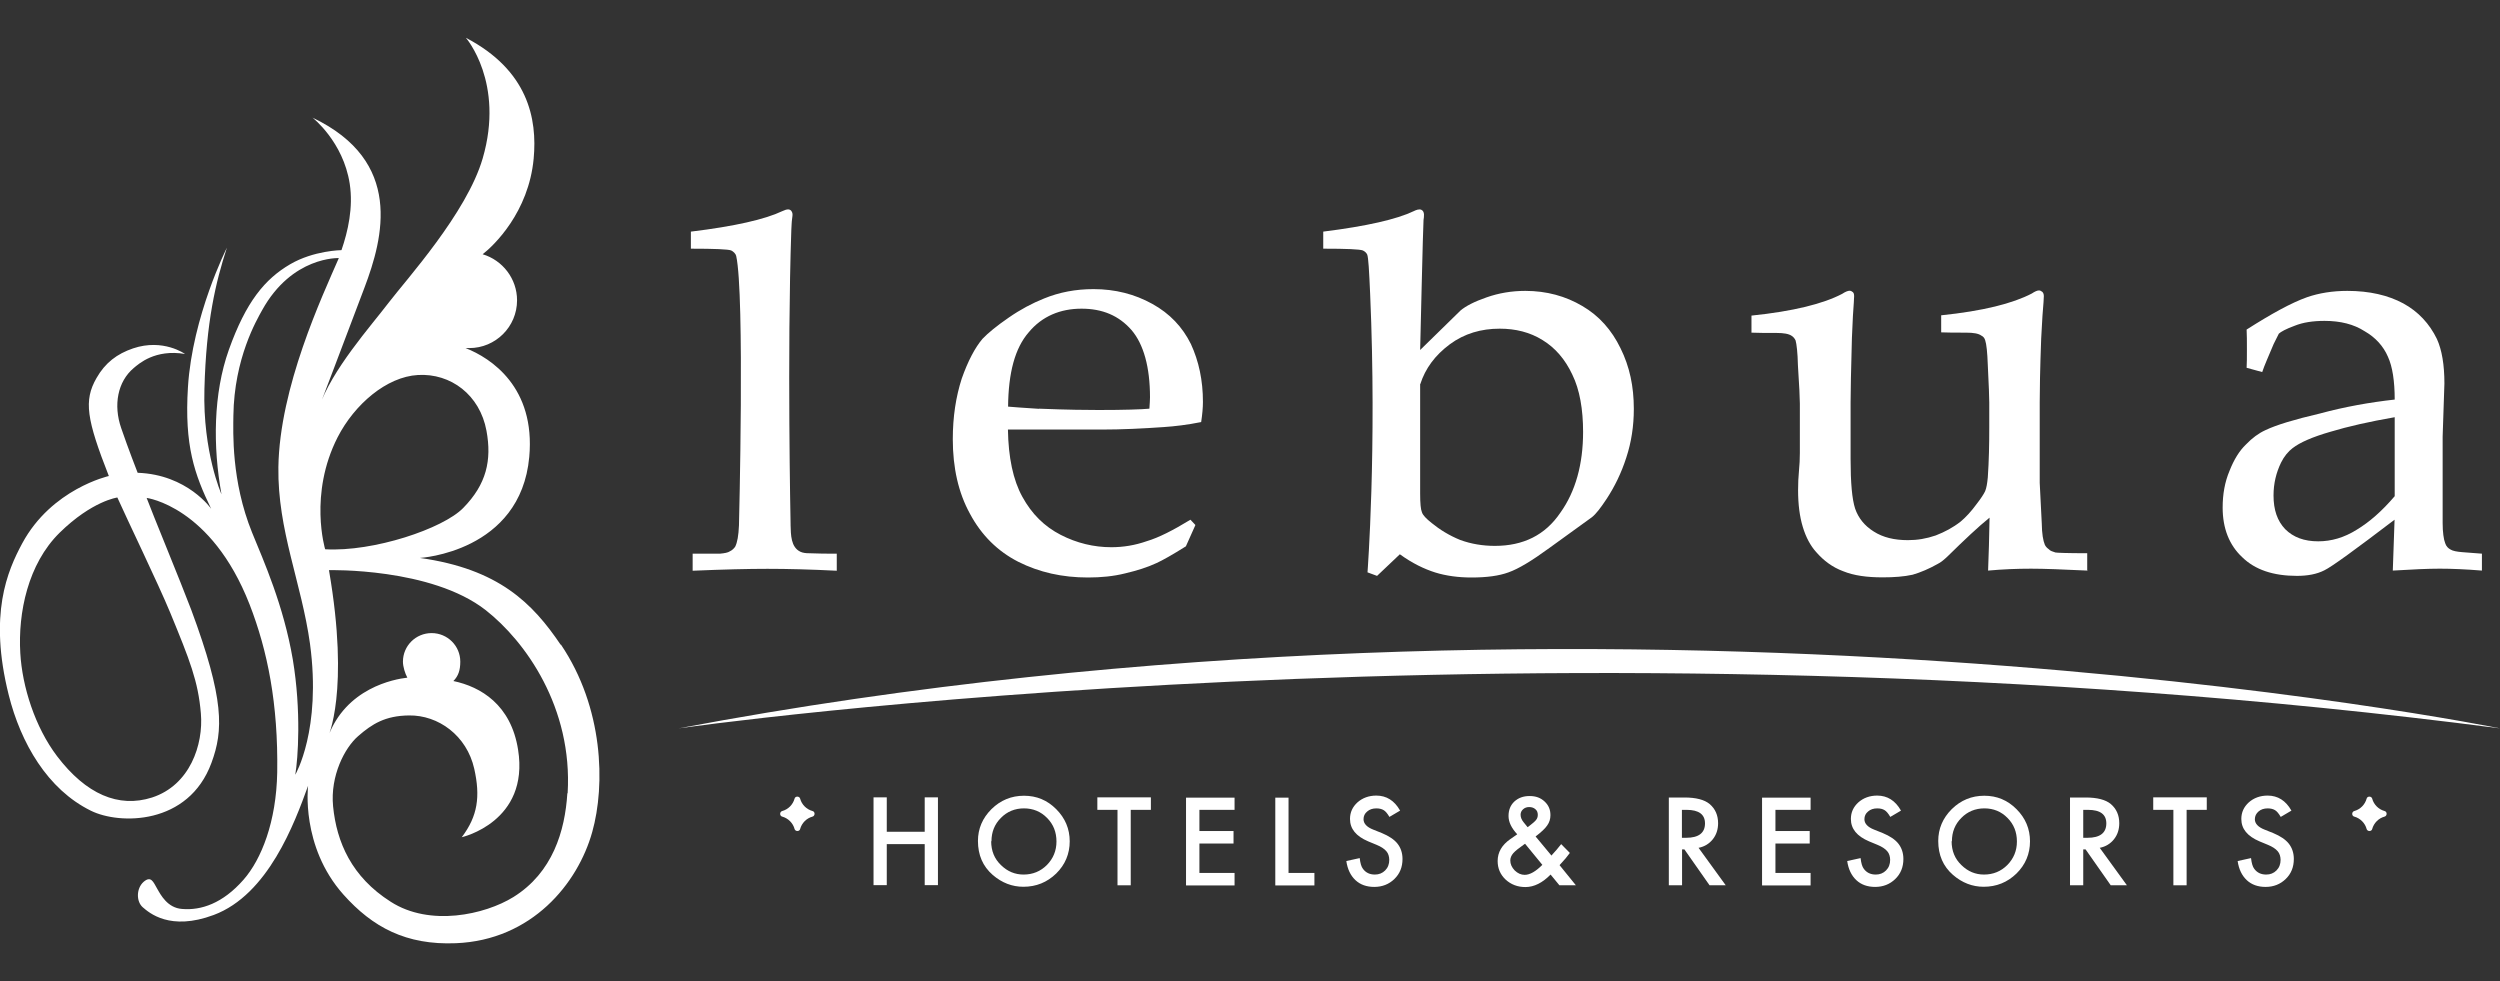 <?xml version="1.0" encoding="UTF-8"?>
<svg id="Layer_1" xmlns="http://www.w3.org/2000/svg" version="1.1" viewBox="0 0 170 66.73">
  <rect x="0" y="0" width="170" height="66.73" fill="#333333" stroke="none"/>
  <!-- Generator: Adobe Illustrator 29.3.1, SVG Export Plug-In . SVG Version: 2.1.0 Build 151)  -->
  <defs>
    <style>
      .st0 {
        fill-rule: evenodd;
      }

      .st0, .st1 {
        fill: #fff;
      }
    </style>
  </defs>
  <path class="st1" d="M46.14,49.53s58.87-8.47,123.86,0c0,0-59.64-12.14-123.86,0Z"/>
  <path class="st1" d="M38.58,53.94c-.16,2.57-1,5.4-3.67,7.06-1.94,1.2-5.68,2.03-8.34.32-2.66-1.69-3.68-4.05-3.92-6.49-.2-2.08.79-3.98,1.7-4.77.96-.84,1.85-1.39,3.46-1.41,1.99-.03,3.93,1.36,4.44,3.63.42,1.88.24,3.21-.85,4.65,0,0,4.61-1.04,3.83-5.95-.48-3.06-2.54-4.28-4.4-4.67.34-.34.47-.74.47-1.32,0-1.07-.87-1.94-1.95-1.94s-1.95.87-1.95,1.94c0,.35.15.82.3,1.09-.9.1-4.2.71-5.41,4.07,0,0,1.51-3.09.08-11.38,0,0,6.95-.18,10.66,2.72,2.7,2.12,5.92,6.62,5.57,12.45M22.96,29.73c1.15-2.24,3.33-4.11,5.46-4.23,2.23-.13,4.21,1.35,4.66,3.79.37,2.01,0,3.64-1.58,5.25-1.37,1.41-6.11,3-9.39,2.81,0,0-1.13-3.74.85-7.62M20.08,52.67c.18-1.06.42-4.29-.17-7.83-.63-3.68-1.97-6.67-2.77-8.63-1.42-3.51-1.28-6.84-1.27-7.94.05-3.92,1.6-6.53,1.95-7.17,2.04-3.69,5.22-3.55,5.22-3.55-1.14,2.62-4.03,8.79-4.11,14.22-.06,4.3,1.57,7.84,2.15,12.01.79,5.86-1,8.9-1,8.9M11.57,41.65c1.33,3.23,1.91,4.68,2.09,6.87.18,2.11-.74,4.87-3.32,5.71-2.28.73-4.49-.22-6.46-2.81-1.5-1.98-2.37-4.73-2.5-7.01-.16-2.75.52-6.06,2.67-8.18,2.21-2.17,3.93-2.4,3.93-2.4.66,1.48,2.76,5.82,3.59,7.82M38.13,43.85c-1.91-2.83-4.21-5.16-9.58-5.91,0,0,6.85-.39,7.44-6.87.43-4.74-2.6-6.72-4.33-7.4.08,0,.17,0,.25,0,1.79,0,3.25-1.45,3.25-3.25,0-1.47-.99-2.73-2.34-3.13.76-.59,3.13-2.85,3.47-6.51.25-2.71-.38-6-4.61-8.21,0,0,2.65,3.04,1.14,8.21-1.08,3.7-5.18,8.22-6.39,9.8-1.2,1.58-3.89,4.58-4.75,7.16,0,0,1.73-4.53,3.1-8.17,1.29-3.41,2.67-8.61-3.53-11.57,0,0,2.09,1.63,2.53,4.49.25,1.63-.12,3.24-.56,4.52,0,0-1.88.02-3.49.96-1.71,1-3,2.54-4.17,5.82-1.06,2.98-1.09,6.57-.5,9.82,0,0-1.28-2.87-1.16-7.15.12-4.6.77-7.28,1.53-9.62,0,0-2.35,4.66-2.65,9.48-.25,3.98.44,5.93,1.58,8.28,0,0-1.61-2.33-5-2.45,0,0-.66-1.69-1.12-3.04-.54-1.56-.25-3.16.86-4.09.34-.28,1.44-1.29,3.48-.95,0,0-1.48-1.07-3.53-.38-1.09.37-1.9.98-2.49,2.02-.88,1.53-.67,2.81.84,6.66,0,0-3.89.87-5.89,4.58-1.01,1.88-2.29,4.82-.92,10.3.82,3.28,2.64,6.43,5.59,7.88,1.93.96,6.64,1,8.2-3.26.81-2.2.89-4.3-1.38-10.41-.69-1.83-2.7-6.7-3.03-7.6,0,0,4.39.56,7,7.24,1.23,3.16,1.95,6.78,1.88,11.42-.06,3.37-1.08,5.92-2.29,7.3-1.42,1.62-2.89,2.1-4.18,1.99-.99-.07-1.45-.95-1.7-1.39-.26-.45-.41-.89-.92-.45-.5.45-.5,1.33-.06,1.72.44.38,1.86,1.64,4.83.53,3.7-1.38,5.5-6.24,6.42-8.79,0,0-.52,4.12,2.4,7.4,1.98,2.22,4.26,3.45,7.65,3.31,5.16-.21,8.29-4.05,9.27-7.56.9-3.2.77-8.46-2.13-12.75"/>
  <g>
    <path class="st1" d="M47.1,38.81c2.1-.09,3.79-.13,5.09-.13,1.36,0,2.93.04,4.71.13v-1.16c-.63,0-1.27,0-1.9-.03-.19,0-.4-.02-.57-.1-.66-.31-.65-1.17-.67-1.8,0-.03,0-.06,0-.09,0,0-.24-11.6.05-20,0-.13.01-.25.02-.38,0-.12.02-.24.03-.35s.04-.25.03-.36c-.02-.16-.12-.3-.3-.3-.1,0-.23.04-.4.12-1.15.55-3.23,1.03-6.21,1.39v1.16c1.61,0,2.54.04,2.74.12.15.07.31.23.34.37.59,2.6.19,18.33.19,18.33-.03.68-.11,1.16-.26,1.45-.08.11-.19.23-.36.31-.13.09-.36.13-.67.16h-1.86v1.16Z"/>
    <path class="st1" d="M70.65,27.79c1.97.08,3.32.09,4.06.09,1.74,0,2.92-.04,3.45-.09.02-.34.04-.58.04-.77,0-2.05-.43-3.61-1.26-4.58-.86-.98-1.97-1.45-3.4-1.45s-2.68.51-3.59,1.61c-.93,1.07-1.38,2.74-1.4,5.05,0,0,1.32.11,2.1.15ZM81.28,35.72l-.64,1.43c-.91.57-1.58.95-2,1.14-.62.29-1.33.51-2.13.7-.8.2-1.64.28-2.53.28-1.74,0-3.31-.35-4.74-1.07-1.39-.71-2.5-1.8-3.28-3.26-.79-1.43-1.17-3.14-1.17-5.07,0-1.53.21-2.89.61-4.13.42-1.19.9-2.1,1.41-2.7.38-.4.98-.89,1.78-1.44.79-.55,1.6-.98,2.4-1.3,1.05-.43,2.16-.64,3.37-.64,1.47,0,2.8.34,3.99,1,1.2.66,2.06,1.58,2.63,2.73.54,1.17.82,2.47.82,3.94,0,.38-.04.84-.12,1.37-.94.19-1.8.29-2.54.34-1.43.1-2.84.17-4.26.17h-6.34c.03,1.89.35,3.43.98,4.57.64,1.17,1.5,2.02,2.61,2.59,1.09.56,2.25.84,3.44.84.81,0,1.61-.13,2.41-.41.81-.24,1.79-.74,2.97-1.46l.33.35Z"/>
    <path class="st1" d="M96.57,26.11v7.47c0,.64.04,1.07.12,1.25.06.2.29.44.67.74.55.45,1.2.85,1.94,1.15.74.27,1.53.4,2.35.4,1.93,0,3.42-.73,4.45-2.25,1.04-1.45,1.55-3.31,1.55-5.5,0-1.53-.23-2.87-.73-3.89-.49-1.05-1.17-1.83-2.02-2.35-.86-.54-1.85-.78-2.92-.78-1.26,0-2.4.33-3.39,1.06-1.01.75-1.67,1.65-2.01,2.71M93.17,19.99c-.07-1.6-.12-2.48-.2-2.68-.06-.13-.17-.22-.3-.28-.2-.08-1.11-.12-2.69-.12v-1.16c2.96-.37,5-.84,6.15-1.39.14-.07.37-.17.53-.09.24.12.17.48.14.69-.03.23-.23,8.84-.23,8.84l2.75-2.69c.36-.3.93-.6,1.77-.89.82-.29,1.71-.44,2.63-.44,1.45,0,2.75.36,3.88,1.03,1.13.66,1.99,1.62,2.6,2.88.61,1.23.9,2.58.9,4.11,0,1.18-.17,2.27-.51,3.31-.34,1.06-.79,1.97-1.33,2.8-.41.62-.73,1.04-1.01,1.26l-2.89,2.09c-1.19.87-2.1,1.42-2.78,1.66-.65.24-1.49.35-2.52.35-.88,0-1.72-.11-2.46-.34-.76-.24-1.57-.63-2.41-1.24l-1.55,1.47-.65-.24s.64-8.4.18-18.92Z"/>
    <path class="st1" d="M141.96,38.8c-1.69-.08-2.97-.13-3.85-.13-.97,0-1.93.04-2.92.13.04-1.08.08-2.24.1-3.6-.78.63-1.71,1.51-2.81,2.59-.26.25-.49.45-.74.57-.57.32-1.13.56-1.68.72-.58.13-1.27.18-2.04.18-1.07,0-1.96-.12-2.69-.42-.71-.26-1.33-.72-1.83-1.3-.39-.43-.7-1.01-.91-1.71-.21-.69-.32-1.52-.32-2.5,0-.46.02-.9.06-1.31.04-.42.06-.8.06-1.21v-3.38c0-.34-.04-1.2-.13-2.57-.02-.88-.09-1.46-.16-1.71-.06-.13-.15-.24-.26-.31-.2-.14-.54-.2-1.04-.2-.72,0-1.27,0-1.7-.02v-1.16c2.84-.29,4.9-.81,6.17-1.48.21-.14.39-.21.5-.21.09,0,.16.04.23.1.07.07.08.17.08.29,0,.1-.02.26-.02.4-.04.43-.08,1.22-.13,2.42-.06,2.18-.09,3.66-.09,4.39v3.85c0,1.61.1,2.73.31,3.37.22.64.65,1.17,1.26,1.55.64.41,1.41.59,2.33.59.64,0,1.25-.1,1.89-.32.62-.24,1.18-.54,1.69-.94.35-.29.73-.7,1.1-1.21.29-.37.48-.67.57-.86.09-.22.14-.52.18-.93.08-1.15.1-2.29.1-3.42v-1.68c0-.32-.03-1.17-.1-2.55-.03-.87-.09-1.43-.18-1.69-.05-.15-.12-.24-.26-.31-.19-.14-.53-.2-1.04-.2-.71,0-1.26,0-1.69-.02v-1.16c2.84-.29,4.88-.81,6.16-1.48.21-.14.37-.21.49-.21.08,0,.16.04.23.1.07.07.1.17.1.29,0,.1-.01.26-.02.4-.04.43-.1,1.25-.16,2.48-.08,2.15-.1,3.6-.1,4.35v5.46c.08,1.58.12,2.5.14,2.77.01.7.09,1.16.21,1.45.07.14.16.22.27.3.09.11.26.16.45.22.08.02.81.05,2.16.05v1.15Z"/>
    <path class="st1" d="M167.47,37.55c-.41-.03-.69-.09-.83-.18-.17-.09-.3-.22-.37-.44-.1-.25-.17-.75-.17-1.36v-5.88l.12-3.61c0-1.27-.17-2.28-.51-3.03-.5-1.03-1.26-1.86-2.29-2.42-1.02-.55-2.29-.85-3.8-.85-1.01,0-1.93.15-2.74.43-1.07.38-2.43,1.13-4.11,2.2.02.34.02.79.02,1.36,0,.51,0,.94-.02,1.24l1.06.29c.15-.46.43-1.07.78-1.91l.35-.7c.14-.13.48-.32,1.08-.54.57-.23,1.25-.33,2.03-.33,1.08,0,1.99.23,2.72.7.75.43,1.28,1.02,1.59,1.74.31.67.46,1.67.46,2.91-1.7.19-3.39.49-5.09.95-1.71.4-2.95.77-3.7,1.13-.46.21-.9.53-1.33.98-.44.42-.81,1.02-1.11,1.78-.32.76-.47,1.58-.47,2.51,0,1.41.45,2.55,1.33,3.37.88.86,2.12,1.27,3.72,1.27.74,0,1.36-.12,1.87-.38.5-.24,2.09-1.4,4.77-3.44l-.12,3.46c1.32-.08,2.39-.13,3.19-.13s1.77.04,2.87.13v-1.15l-1.3-.1ZM162.84,33.74c-.87,1.02-1.72,1.76-2.58,2.28-.86.54-1.73.79-2.62.79-.95,0-1.69-.27-2.25-.83-.53-.56-.79-1.3-.79-2.29,0-.81.18-1.55.51-2.23.21-.43.49-.76.79-.99.49-.38,1.35-.76,2.57-1.11,1.19-.36,2.65-.69,4.37-.99v5.37Z"/>
  </g>
  <g>
    <path class="st1" d="M60.3,56.56h2.58v-2.34h.9v5.97h-.9v-2.79h-2.58v2.79h-.9v-5.97h.9v2.34Z"/>
    <path class="st1" d="M66.5,57.19c0-.84.31-1.56.92-2.17.61-.6,1.35-.91,2.21-.91s1.58.3,2.19.91c.61.61.92,1.34.92,2.19s-.31,1.59-.92,2.19c-.62.6-1.36.9-2.23.9-.77,0-1.46-.27-2.08-.8-.68-.59-1.01-1.36-1.01-2.32ZM67.4,57.2c0,.66.22,1.2.67,1.63.44.43.95.64,1.53.64.63,0,1.16-.22,1.59-.65.43-.44.65-.97.65-1.6s-.21-1.17-.64-1.6c-.42-.43-.95-.65-1.57-.65s-1.15.22-1.57.65c-.43.43-.64.96-.64,1.59Z"/>
    <path class="st1" d="M76.89,55.07v5.13h-.9v-5.13h-1.37v-.85h3.64v.85h-1.37Z"/>
    <path class="st1" d="M83.95,55.07h-2.39v1.44h2.32v.85h-2.32v2h2.39v.85h-3.3v-5.97h3.3v.85Z"/>
    <path class="st1" d="M87.62,54.23v5.13h1.76v.85h-2.66v-5.97h.9Z"/>
    <path class="st1" d="M95.21,55.12l-.73.43c-.14-.24-.27-.39-.39-.46-.13-.08-.3-.12-.5-.12-.25,0-.46.07-.62.21-.17.14-.25.31-.25.53,0,.29.22.53.65.7l.6.24c.48.2.84.44,1.06.72.22.28.34.63.34,1.04,0,.55-.18,1-.55,1.36-.37.36-.83.54-1.37.54-.52,0-.95-.15-1.28-.46-.33-.31-.54-.74-.62-1.3l.91-.2c.04.35.11.59.22.73.19.26.46.39.81.39.28,0,.51-.09.7-.28.19-.19.28-.43.28-.72,0-.12-.02-.22-.05-.32-.03-.1-.08-.19-.15-.27-.07-.08-.16-.16-.27-.23s-.24-.14-.39-.2l-.58-.24c-.82-.35-1.23-.85-1.23-1.52,0-.45.17-.82.51-1.13.34-.3.77-.46,1.28-.46.69,0,1.23.34,1.61,1.01Z"/>
    <path class="st1" d="M104.42,56.88l1.08,1.3.03-.04c.12-.13.23-.25.33-.37.1-.12.2-.24.3-.37l.59.6c-.07.1-.17.22-.28.36-.12.14-.26.29-.42.47l1.11,1.37h-1.12l-.6-.73c-.55.56-1.12.85-1.71.85-.53,0-.98-.17-1.35-.51-.36-.34-.54-.76-.54-1.26,0-.6.29-1.09.86-1.49l.39-.27s.01,0,.03-.02c.01-.01.03-.02.05-.04-.39-.42-.59-.83-.59-1.24s.13-.73.39-.98c.27-.25.61-.38,1.04-.38s.75.12,1.02.37c.27.25.4.55.4.93,0,.26-.07.49-.22.7-.14.21-.41.46-.79.75ZM103.7,57.38l-.05.03c-.37.26-.62.46-.75.61-.13.15-.2.32-.2.49,0,.25.1.47.3.68.21.2.43.3.68.3.35,0,.75-.23,1.2-.68l-1.18-1.44ZM103.89,56.24l.07-.05c.13-.1.23-.18.31-.25.08-.07.14-.13.18-.18.08-.1.12-.21.12-.35,0-.16-.05-.29-.16-.38-.11-.1-.25-.15-.43-.15-.16,0-.3.05-.41.15-.11.1-.17.22-.17.37,0,.18.07.35.21.52l.22.27s.02.03.05.06Z"/>
    <path class="st1" d="M115.5,57.65l1.85,2.55h-1.1l-1.71-2.44h-.16v2.44h-.9v-5.97h1.06c.79,0,1.36.15,1.71.44.39.33.58.77.58,1.31,0,.42-.12.79-.36,1.09-.24.3-.56.5-.96.58ZM114.37,56.97h.29c.85,0,1.28-.33,1.28-.98,0-.61-.42-.92-1.25-.92h-.32v1.9Z"/>
    <path class="st1" d="M123.12,55.07h-2.39v1.44h2.33v.85h-2.33v2h2.39v.85h-3.3v-5.97h3.3v.85Z"/>
    <path class="st1" d="M129.27,55.12l-.73.43c-.14-.24-.27-.39-.39-.46-.13-.08-.29-.12-.5-.12-.25,0-.46.07-.62.21-.17.14-.25.31-.25.53,0,.29.22.53.65.7l.6.24c.48.2.84.44,1.06.72.22.28.34.63.34,1.04,0,.55-.18,1-.55,1.36-.37.36-.83.54-1.37.54-.52,0-.95-.15-1.28-.46-.33-.31-.54-.74-.62-1.3l.91-.2c.04.35.11.59.22.73.19.26.46.39.81.39.28,0,.51-.09.7-.28.19-.19.28-.43.28-.72,0-.12-.02-.22-.05-.32s-.08-.19-.15-.27c-.07-.08-.16-.16-.27-.23s-.24-.14-.39-.2l-.58-.24c-.82-.35-1.23-.85-1.23-1.52,0-.45.17-.82.51-1.13.34-.3.77-.46,1.28-.46.69,0,1.23.34,1.61,1.01Z"/>
    <path class="st1" d="M131.8,57.19c0-.84.31-1.56.92-2.17.61-.6,1.35-.91,2.21-.91s1.58.3,2.19.91c.61.61.92,1.34.92,2.19s-.31,1.59-.92,2.19c-.62.6-1.36.9-2.23.9-.77,0-1.46-.27-2.08-.8-.68-.59-1.01-1.36-1.01-2.32ZM132.71,57.2c0,.66.22,1.2.67,1.63.44.43.95.64,1.53.64.63,0,1.16-.22,1.59-.65.43-.44.65-.97.65-1.6s-.21-1.17-.64-1.6c-.42-.43-.95-.65-1.57-.65s-1.15.22-1.57.65c-.43.43-.64.96-.64,1.59Z"/>
    <path class="st1" d="M142.78,57.65l1.85,2.55h-1.1l-1.71-2.44h-.16v2.44h-.9v-5.97h1.06c.79,0,1.36.15,1.71.44.39.33.58.77.58,1.31,0,.42-.12.79-.36,1.09s-.56.5-.96.58ZM141.66,56.97h.29c.85,0,1.28-.33,1.28-.98,0-.61-.41-.92-1.25-.92h-.32v1.9Z"/>
    <path class="st1" d="M148.69,55.07v5.13h-.9v-5.13h-1.37v-.85h3.64v.85h-1.37Z"/>
    <path class="st1" d="M155.82,55.12l-.73.43c-.14-.24-.27-.39-.39-.46-.13-.08-.3-.12-.5-.12-.25,0-.46.07-.62.21-.16.14-.25.31-.25.53,0,.29.22.53.65.7l.6.24c.48.2.84.44,1.06.72.22.28.34.63.34,1.04,0,.55-.18,1-.55,1.36-.37.36-.83.54-1.37.54-.52,0-.95-.15-1.28-.46-.33-.31-.54-.74-.62-1.3l.91-.2c.04.35.11.59.22.73.19.26.46.39.81.39.28,0,.51-.09.7-.28.19-.19.28-.43.28-.72,0-.12-.02-.22-.05-.32-.03-.1-.08-.19-.15-.27-.07-.08-.16-.16-.27-.23-.11-.07-.24-.14-.39-.2l-.58-.24c-.82-.35-1.23-.85-1.23-1.52,0-.45.17-.82.51-1.13.34-.3.77-.46,1.28-.46.69,0,1.23.34,1.61,1.01Z"/>
  </g>
  <path class="st0" d="M54.41,54.31c.11.41.44.73.84.84.09.02.14.1.14.19s-.06.17-.14.19c-.41.11-.73.44-.84.84-.02.09-.1.14-.19.14s-.17-.06-.19-.14c-.11-.41-.44-.73-.84-.84-.09-.02-.14-.1-.14-.19s.06-.17.14-.19c.41-.11.73-.44.84-.84.02-.09.1-.14.19-.14s.17.06.19.14h0Z"/>
  <path class="st0" d="M161.31,54.31c.11.41.44.73.84.84.09.02.14.1.14.19s-.06.17-.14.19c-.41.11-.73.44-.84.84-.02.09-.1.14-.19.14s-.17-.06-.19-.14c-.11-.41-.44-.73-.84-.84-.09-.02-.14-.1-.14-.19s.06-.17.14-.19c.41-.11.73-.44.84-.84.02-.09.1-.14.19-.14s.17.06.19.14h0Z"/>
</svg>